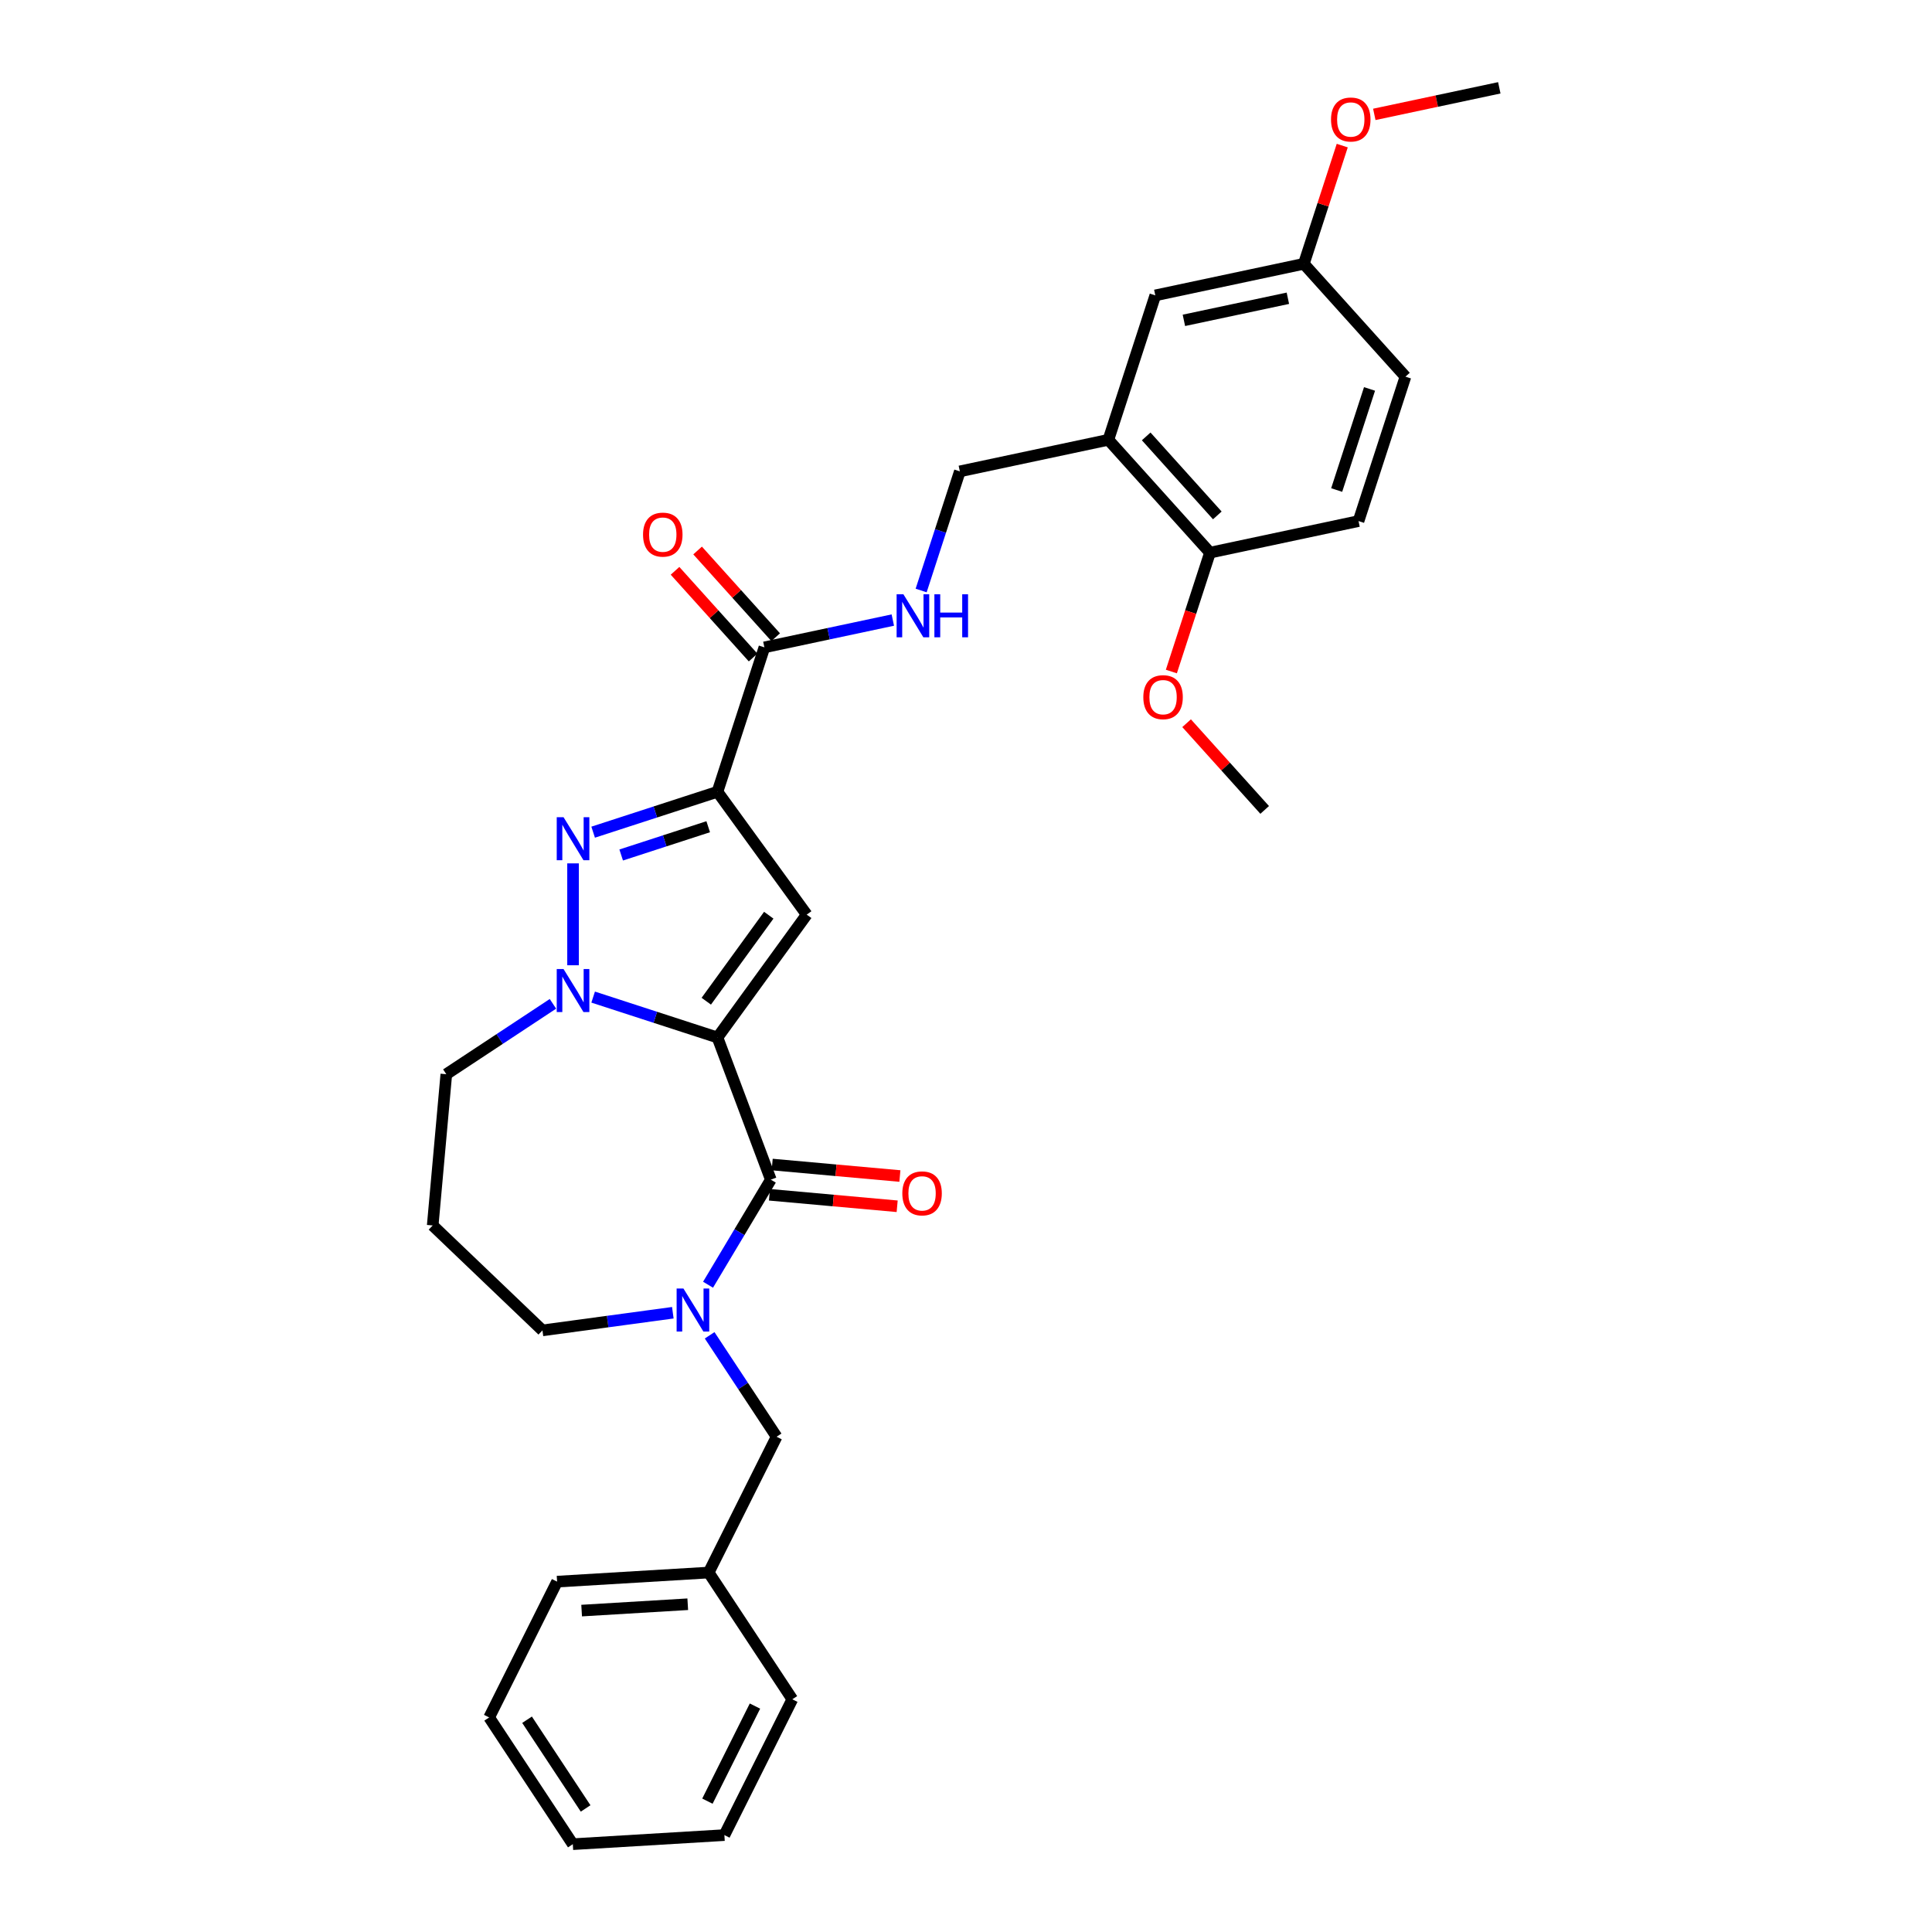 <?xml version='1.0' encoding='iso-8859-1'?>
<svg version='1.1' baseProfile='full'
              xmlns='http://www.w3.org/2000/svg'
                      xmlns:rdkit='http://www.rdkit.org/xml'
                      xmlns:xlink='http://www.w3.org/1999/xlink'
                  xml:space='preserve'
width='1000px' height='1000px' viewBox='0 0 1000 1000'>
<!-- END OF HEADER -->
<rect style='opacity:1.0;fill:#FFFFFF;stroke:none' width='1000' height='1000' x='0' y='0'> </rect>
<path class='bond-1' d='M 371.359,537.001 L 417.558,473.413' style='fill:none;fill-rule:evenodd;stroke:#000000;stroke-width:6px;stroke-linecap:butt;stroke-linejoin:miter;stroke-opacity:1' />
<path class='bond-1' d='M 365.571,518.223 L 397.91,473.712' style='fill:none;fill-rule:evenodd;stroke:#000000;stroke-width:6px;stroke-linecap:butt;stroke-linejoin:miter;stroke-opacity:1' />
<path class='bond-2' d='M 371.359,537.001 L 339.186,526.547' style='fill:none;fill-rule:evenodd;stroke:#000000;stroke-width:6px;stroke-linecap:butt;stroke-linejoin:miter;stroke-opacity:1' />
<path class='bond-2' d='M 339.186,526.547 L 307.014,516.094' style='fill:none;fill-rule:evenodd;stroke:#0000FF;stroke-width:6px;stroke-linecap:butt;stroke-linejoin:miter;stroke-opacity:1' />
<path class='bond-4' d='M 371.359,537.001 L 398.976,610.587' style='fill:none;fill-rule:evenodd;stroke:#000000;stroke-width:6px;stroke-linecap:butt;stroke-linejoin:miter;stroke-opacity:1' />
<path class='bond-0' d='M 371.359,409.826 L 417.558,473.413' style='fill:none;fill-rule:evenodd;stroke:#000000;stroke-width:6px;stroke-linecap:butt;stroke-linejoin:miter;stroke-opacity:1' />
<path class='bond-6' d='M 371.359,409.826 L 395.647,335.075' style='fill:none;fill-rule:evenodd;stroke:#000000;stroke-width:6px;stroke-linecap:butt;stroke-linejoin:miter;stroke-opacity:1' />
<path class='bond-31' d='M 371.359,409.826 L 339.186,420.28' style='fill:none;fill-rule:evenodd;stroke:#000000;stroke-width:6px;stroke-linecap:butt;stroke-linejoin:miter;stroke-opacity:1' />
<path class='bond-31' d='M 339.186,420.28 L 307.014,430.733' style='fill:none;fill-rule:evenodd;stroke:#0000FF;stroke-width:6px;stroke-linecap:butt;stroke-linejoin:miter;stroke-opacity:1' />
<path class='bond-31' d='M 366.565,427.912 L 344.044,435.23' style='fill:none;fill-rule:evenodd;stroke:#000000;stroke-width:6px;stroke-linecap:butt;stroke-linejoin:miter;stroke-opacity:1' />
<path class='bond-31' d='M 344.044,435.23 L 321.523,442.547' style='fill:none;fill-rule:evenodd;stroke:#0000FF;stroke-width:6px;stroke-linecap:butt;stroke-linejoin:miter;stroke-opacity:1' />
<path class='bond-3' d='M 296.607,499.618 L 296.607,446.881' style='fill:none;fill-rule:evenodd;stroke:#0000FF;stroke-width:6px;stroke-linecap:butt;stroke-linejoin:miter;stroke-opacity:1' />
<path class='bond-16' d='M 286.201,519.582 L 258.606,537.797' style='fill:none;fill-rule:evenodd;stroke:#0000FF;stroke-width:6px;stroke-linecap:butt;stroke-linejoin:miter;stroke-opacity:1' />
<path class='bond-16' d='M 258.606,537.797 L 231.011,556.012' style='fill:none;fill-rule:evenodd;stroke:#000000;stroke-width:6px;stroke-linecap:butt;stroke-linejoin:miter;stroke-opacity:1' />
<path class='bond-5' d='M 398.976,610.587 L 382.731,637.776' style='fill:none;fill-rule:evenodd;stroke:#000000;stroke-width:6px;stroke-linecap:butt;stroke-linejoin:miter;stroke-opacity:1' />
<path class='bond-5' d='M 382.731,637.776 L 366.487,664.965' style='fill:none;fill-rule:evenodd;stroke:#0000FF;stroke-width:6px;stroke-linecap:butt;stroke-linejoin:miter;stroke-opacity:1' />
<path class='bond-10' d='M 398.272,618.415 L 431.321,621.39' style='fill:none;fill-rule:evenodd;stroke:#000000;stroke-width:6px;stroke-linecap:butt;stroke-linejoin:miter;stroke-opacity:1' />
<path class='bond-10' d='M 431.321,621.39 L 464.371,624.364' style='fill:none;fill-rule:evenodd;stroke:#FF0000;stroke-width:6px;stroke-linecap:butt;stroke-linejoin:miter;stroke-opacity:1' />
<path class='bond-10' d='M 399.681,602.759 L 432.73,605.734' style='fill:none;fill-rule:evenodd;stroke:#000000;stroke-width:6px;stroke-linecap:butt;stroke-linejoin:miter;stroke-opacity:1' />
<path class='bond-10' d='M 432.73,605.734 L 465.78,608.708' style='fill:none;fill-rule:evenodd;stroke:#FF0000;stroke-width:6px;stroke-linecap:butt;stroke-linejoin:miter;stroke-opacity:1' />
<path class='bond-9' d='M 367.307,691.154 L 384.635,717.405' style='fill:none;fill-rule:evenodd;stroke:#0000FF;stroke-width:6px;stroke-linecap:butt;stroke-linejoin:miter;stroke-opacity:1' />
<path class='bond-9' d='M 384.635,717.405 L 401.963,743.656' style='fill:none;fill-rule:evenodd;stroke:#000000;stroke-width:6px;stroke-linecap:butt;stroke-linejoin:miter;stroke-opacity:1' />
<path class='bond-17' d='M 348.257,679.47 L 314.516,684.04' style='fill:none;fill-rule:evenodd;stroke:#0000FF;stroke-width:6px;stroke-linecap:butt;stroke-linejoin:miter;stroke-opacity:1' />
<path class='bond-17' d='M 314.516,684.04 L 280.776,688.61' style='fill:none;fill-rule:evenodd;stroke:#000000;stroke-width:6px;stroke-linecap:butt;stroke-linejoin:miter;stroke-opacity:1' />
<path class='bond-8' d='M 395.647,335.075 L 428.884,328.01' style='fill:none;fill-rule:evenodd;stroke:#000000;stroke-width:6px;stroke-linecap:butt;stroke-linejoin:miter;stroke-opacity:1' />
<path class='bond-8' d='M 428.884,328.01 L 462.121,320.945' style='fill:none;fill-rule:evenodd;stroke:#0000FF;stroke-width:6px;stroke-linecap:butt;stroke-linejoin:miter;stroke-opacity:1' />
<path class='bond-14' d='M 401.488,329.815 L 381.283,307.376' style='fill:none;fill-rule:evenodd;stroke:#000000;stroke-width:6px;stroke-linecap:butt;stroke-linejoin:miter;stroke-opacity:1' />
<path class='bond-14' d='M 381.283,307.376 L 361.078,284.936' style='fill:none;fill-rule:evenodd;stroke:#FF0000;stroke-width:6px;stroke-linecap:butt;stroke-linejoin:miter;stroke-opacity:1' />
<path class='bond-14' d='M 389.806,340.334 L 369.601,317.894' style='fill:none;fill-rule:evenodd;stroke:#000000;stroke-width:6px;stroke-linecap:butt;stroke-linejoin:miter;stroke-opacity:1' />
<path class='bond-14' d='M 369.601,317.894 L 349.396,295.454' style='fill:none;fill-rule:evenodd;stroke:#FF0000;stroke-width:6px;stroke-linecap:butt;stroke-linejoin:miter;stroke-opacity:1' />
<path class='bond-7' d='M 573.696,227.64 L 496.816,243.982' style='fill:none;fill-rule:evenodd;stroke:#000000;stroke-width:6px;stroke-linecap:butt;stroke-linejoin:miter;stroke-opacity:1' />
<path class='bond-12' d='M 573.696,227.64 L 626.289,286.05' style='fill:none;fill-rule:evenodd;stroke:#000000;stroke-width:6px;stroke-linecap:butt;stroke-linejoin:miter;stroke-opacity:1' />
<path class='bond-12' d='M 593.267,225.883 L 630.082,266.77' style='fill:none;fill-rule:evenodd;stroke:#000000;stroke-width:6px;stroke-linecap:butt;stroke-linejoin:miter;stroke-opacity:1' />
<path class='bond-13' d='M 573.696,227.64 L 597.985,152.889' style='fill:none;fill-rule:evenodd;stroke:#000000;stroke-width:6px;stroke-linecap:butt;stroke-linejoin:miter;stroke-opacity:1' />
<path class='bond-11' d='M 476.782,305.639 L 486.799,274.81' style='fill:none;fill-rule:evenodd;stroke:#0000FF;stroke-width:6px;stroke-linecap:butt;stroke-linejoin:miter;stroke-opacity:1' />
<path class='bond-11' d='M 486.799,274.81 L 496.816,243.982' style='fill:none;fill-rule:evenodd;stroke:#000000;stroke-width:6px;stroke-linecap:butt;stroke-linejoin:miter;stroke-opacity:1' />
<path class='bond-20' d='M 401.963,743.656 L 366.805,813.952' style='fill:none;fill-rule:evenodd;stroke:#000000;stroke-width:6px;stroke-linecap:butt;stroke-linejoin:miter;stroke-opacity:1' />
<path class='bond-15' d='M 626.289,286.05 L 703.17,269.709' style='fill:none;fill-rule:evenodd;stroke:#000000;stroke-width:6px;stroke-linecap:butt;stroke-linejoin:miter;stroke-opacity:1' />
<path class='bond-22' d='M 626.289,286.05 L 616.293,316.816' style='fill:none;fill-rule:evenodd;stroke:#000000;stroke-width:6px;stroke-linecap:butt;stroke-linejoin:miter;stroke-opacity:1' />
<path class='bond-22' d='M 616.293,316.816 L 606.296,347.581' style='fill:none;fill-rule:evenodd;stroke:#FF0000;stroke-width:6px;stroke-linecap:butt;stroke-linejoin:miter;stroke-opacity:1' />
<path class='bond-19' d='M 597.985,152.889 L 674.865,136.547' style='fill:none;fill-rule:evenodd;stroke:#000000;stroke-width:6px;stroke-linecap:butt;stroke-linejoin:miter;stroke-opacity:1' />
<path class='bond-19' d='M 612.785,165.814 L 666.602,154.375' style='fill:none;fill-rule:evenodd;stroke:#000000;stroke-width:6px;stroke-linecap:butt;stroke-linejoin:miter;stroke-opacity:1' />
<path class='bond-34' d='M 703.17,269.709 L 727.458,194.957' style='fill:none;fill-rule:evenodd;stroke:#000000;stroke-width:6px;stroke-linecap:butt;stroke-linejoin:miter;stroke-opacity:1' />
<path class='bond-34' d='M 691.863,253.638 L 708.864,201.312' style='fill:none;fill-rule:evenodd;stroke:#000000;stroke-width:6px;stroke-linecap:butt;stroke-linejoin:miter;stroke-opacity:1' />
<path class='bond-18' d='M 231.011,556.012 L 223.966,634.294' style='fill:none;fill-rule:evenodd;stroke:#000000;stroke-width:6px;stroke-linecap:butt;stroke-linejoin:miter;stroke-opacity:1' />
<path class='bond-32' d='M 280.776,688.61 L 223.966,634.294' style='fill:none;fill-rule:evenodd;stroke:#000000;stroke-width:6px;stroke-linecap:butt;stroke-linejoin:miter;stroke-opacity:1' />
<path class='bond-21' d='M 674.865,136.547 L 727.458,194.957' style='fill:none;fill-rule:evenodd;stroke:#000000;stroke-width:6px;stroke-linecap:butt;stroke-linejoin:miter;stroke-opacity:1' />
<path class='bond-23' d='M 674.865,136.547 L 684.806,105.955' style='fill:none;fill-rule:evenodd;stroke:#000000;stroke-width:6px;stroke-linecap:butt;stroke-linejoin:miter;stroke-opacity:1' />
<path class='bond-23' d='M 684.806,105.955 L 694.746,75.362' style='fill:none;fill-rule:evenodd;stroke:#FF0000;stroke-width:6px;stroke-linecap:butt;stroke-linejoin:miter;stroke-opacity:1' />
<path class='bond-24' d='M 366.805,813.952 L 288.347,818.653' style='fill:none;fill-rule:evenodd;stroke:#000000;stroke-width:6px;stroke-linecap:butt;stroke-linejoin:miter;stroke-opacity:1' />
<path class='bond-24' d='M 355.976,830.349 L 301.056,833.639' style='fill:none;fill-rule:evenodd;stroke:#000000;stroke-width:6px;stroke-linecap:butt;stroke-linejoin:miter;stroke-opacity:1' />
<path class='bond-25' d='M 366.805,813.952 L 410.104,879.548' style='fill:none;fill-rule:evenodd;stroke:#000000;stroke-width:6px;stroke-linecap:butt;stroke-linejoin:miter;stroke-opacity:1' />
<path class='bond-26' d='M 614.183,374.332 L 634.388,396.772' style='fill:none;fill-rule:evenodd;stroke:#FF0000;stroke-width:6px;stroke-linecap:butt;stroke-linejoin:miter;stroke-opacity:1' />
<path class='bond-26' d='M 634.388,396.772 L 654.593,419.212' style='fill:none;fill-rule:evenodd;stroke:#000000;stroke-width:6px;stroke-linecap:butt;stroke-linejoin:miter;stroke-opacity:1' />
<path class='bond-27' d='M 711.336,59.206 L 743.685,52.331' style='fill:none;fill-rule:evenodd;stroke:#FF0000;stroke-width:6px;stroke-linecap:butt;stroke-linejoin:miter;stroke-opacity:1' />
<path class='bond-27' d='M 743.685,52.331 L 776.034,45.455' style='fill:none;fill-rule:evenodd;stroke:#000000;stroke-width:6px;stroke-linecap:butt;stroke-linejoin:miter;stroke-opacity:1' />
<path class='bond-29' d='M 288.347,818.653 L 253.189,888.949' style='fill:none;fill-rule:evenodd;stroke:#000000;stroke-width:6px;stroke-linecap:butt;stroke-linejoin:miter;stroke-opacity:1' />
<path class='bond-28' d='M 410.104,879.548 L 374.946,949.845' style='fill:none;fill-rule:evenodd;stroke:#000000;stroke-width:6px;stroke-linecap:butt;stroke-linejoin:miter;stroke-opacity:1' />
<path class='bond-28' d='M 390.771,883.061 L 366.161,932.269' style='fill:none;fill-rule:evenodd;stroke:#000000;stroke-width:6px;stroke-linecap:butt;stroke-linejoin:miter;stroke-opacity:1' />
<path class='bond-30' d='M 374.946,949.845 L 296.489,954.545' style='fill:none;fill-rule:evenodd;stroke:#000000;stroke-width:6px;stroke-linecap:butt;stroke-linejoin:miter;stroke-opacity:1' />
<path class='bond-33' d='M 253.189,888.949 L 296.489,954.545' style='fill:none;fill-rule:evenodd;stroke:#000000;stroke-width:6px;stroke-linecap:butt;stroke-linejoin:miter;stroke-opacity:1' />
<path class='bond-33' d='M 272.803,890.129 L 303.113,936.046' style='fill:none;fill-rule:evenodd;stroke:#000000;stroke-width:6px;stroke-linecap:butt;stroke-linejoin:miter;stroke-opacity:1' />
<path  class='atom-3' d='M 291.687 501.583
L 298.981 513.373
Q 299.704 514.536, 300.867 516.643
Q 302.031 518.749, 302.093 518.875
L 302.093 501.583
L 305.049 501.583
L 305.049 523.842
L 301.999 523.842
L 294.171 510.952
Q 293.259 509.443, 292.284 507.714
Q 291.341 505.985, 291.058 505.45
L 291.058 523.842
L 288.166 523.842
L 288.166 501.583
L 291.687 501.583
' fill='#0000FF'/>
<path  class='atom-4' d='M 291.687 422.985
L 298.981 434.775
Q 299.704 435.938, 300.867 438.044
Q 302.031 440.151, 302.093 440.276
L 302.093 422.985
L 305.049 422.985
L 305.049 445.244
L 301.999 445.244
L 294.171 432.354
Q 293.259 430.845, 292.284 429.116
Q 291.341 427.386, 291.058 426.852
L 291.058 445.244
L 288.166 445.244
L 288.166 422.985
L 291.687 422.985
' fill='#0000FF'/>
<path  class='atom-6' d='M 353.743 666.93
L 361.037 678.72
Q 361.76 679.883, 362.923 681.99
Q 364.086 684.096, 364.149 684.222
L 364.149 666.93
L 367.105 666.93
L 367.105 689.189
L 364.055 689.189
L 356.227 676.299
Q 355.315 674.79, 354.34 673.061
Q 353.397 671.332, 353.114 670.797
L 353.114 689.189
L 350.222 689.189
L 350.222 666.93
L 353.743 666.93
' fill='#0000FF'/>
<path  class='atom-9' d='M 467.607 307.604
L 474.901 319.393
Q 475.624 320.557, 476.788 322.663
Q 477.951 324.77, 478.014 324.895
L 478.014 307.604
L 480.969 307.604
L 480.969 329.863
L 477.919 329.863
L 470.091 316.973
Q 469.179 315.464, 468.205 313.734
Q 467.261 312.005, 466.979 311.471
L 466.979 329.863
L 464.086 329.863
L 464.086 307.604
L 467.607 307.604
' fill='#0000FF'/>
<path  class='atom-9' d='M 483.641 307.604
L 486.66 307.604
L 486.66 317.067
L 498.041 317.067
L 498.041 307.604
L 501.059 307.604
L 501.059 329.863
L 498.041 329.863
L 498.041 319.582
L 486.66 319.582
L 486.66 329.863
L 483.641 329.863
L 483.641 307.604
' fill='#0000FF'/>
<path  class='atom-11' d='M 467.04 617.696
Q 467.04 612.351, 469.681 609.364
Q 472.322 606.378, 477.258 606.378
Q 482.194 606.378, 484.835 609.364
Q 487.476 612.351, 487.476 617.696
Q 487.476 623.103, 484.803 626.184
Q 482.131 629.234, 477.258 629.234
Q 472.353 629.234, 469.681 626.184
Q 467.04 623.135, 467.04 617.696
M 477.258 626.719
Q 480.653 626.719, 482.477 624.455
Q 484.332 622.16, 484.332 617.696
Q 484.332 613.326, 482.477 611.125
Q 480.653 608.893, 477.258 608.893
Q 473.862 608.893, 472.008 611.093
Q 470.184 613.294, 470.184 617.696
Q 470.184 622.191, 472.008 624.455
Q 473.862 626.719, 477.258 626.719
' fill='#FF0000'/>
<path  class='atom-15' d='M 332.837 276.728
Q 332.837 271.383, 335.477 268.396
Q 338.118 265.41, 343.054 265.41
Q 347.99 265.41, 350.631 268.396
Q 353.272 271.383, 353.272 276.728
Q 353.272 282.135, 350.6 285.216
Q 347.927 288.266, 343.054 288.266
Q 338.15 288.266, 335.477 285.216
Q 332.837 282.167, 332.837 276.728
M 343.054 285.751
Q 346.45 285.751, 348.273 283.487
Q 350.128 281.192, 350.128 276.728
Q 350.128 272.358, 348.273 270.157
Q 346.45 267.925, 343.054 267.925
Q 339.659 267.925, 337.804 270.125
Q 335.98 272.326, 335.98 276.728
Q 335.98 281.224, 337.804 283.487
Q 339.659 285.751, 343.054 285.751
' fill='#FF0000'/>
<path  class='atom-23' d='M 591.783 360.865
Q 591.783 355.52, 594.424 352.533
Q 597.065 349.546, 602.001 349.546
Q 606.937 349.546, 609.578 352.533
Q 612.219 355.52, 612.219 360.865
Q 612.219 366.272, 609.546 369.353
Q 606.874 372.403, 602.001 372.403
Q 597.096 372.403, 594.424 369.353
Q 591.783 366.304, 591.783 360.865
M 602.001 369.888
Q 605.396 369.888, 607.22 367.624
Q 609.075 365.329, 609.075 360.865
Q 609.075 356.494, 607.22 354.294
Q 605.396 352.062, 602.001 352.062
Q 598.605 352.062, 596.75 354.262
Q 594.927 356.463, 594.927 360.865
Q 594.927 365.36, 596.75 367.624
Q 598.605 369.888, 602.001 369.888
' fill='#FF0000'/>
<path  class='atom-24' d='M 688.936 61.859
Q 688.936 56.514, 691.577 53.528
Q 694.218 50.541, 699.154 50.541
Q 704.09 50.541, 706.73 53.528
Q 709.371 56.514, 709.371 61.859
Q 709.371 67.266, 706.699 70.347
Q 704.027 73.397, 699.154 73.397
Q 694.249 73.397, 691.577 70.347
Q 688.936 67.298, 688.936 61.859
M 699.154 70.882
Q 702.549 70.882, 704.373 68.618
Q 706.227 66.323, 706.227 61.859
Q 706.227 57.489, 704.373 55.288
Q 702.549 53.056, 699.154 53.056
Q 695.758 53.056, 693.903 55.257
Q 692.08 57.457, 692.08 61.859
Q 692.08 66.355, 693.903 68.618
Q 695.758 70.882, 699.154 70.882
' fill='#FF0000'/>
</svg>
